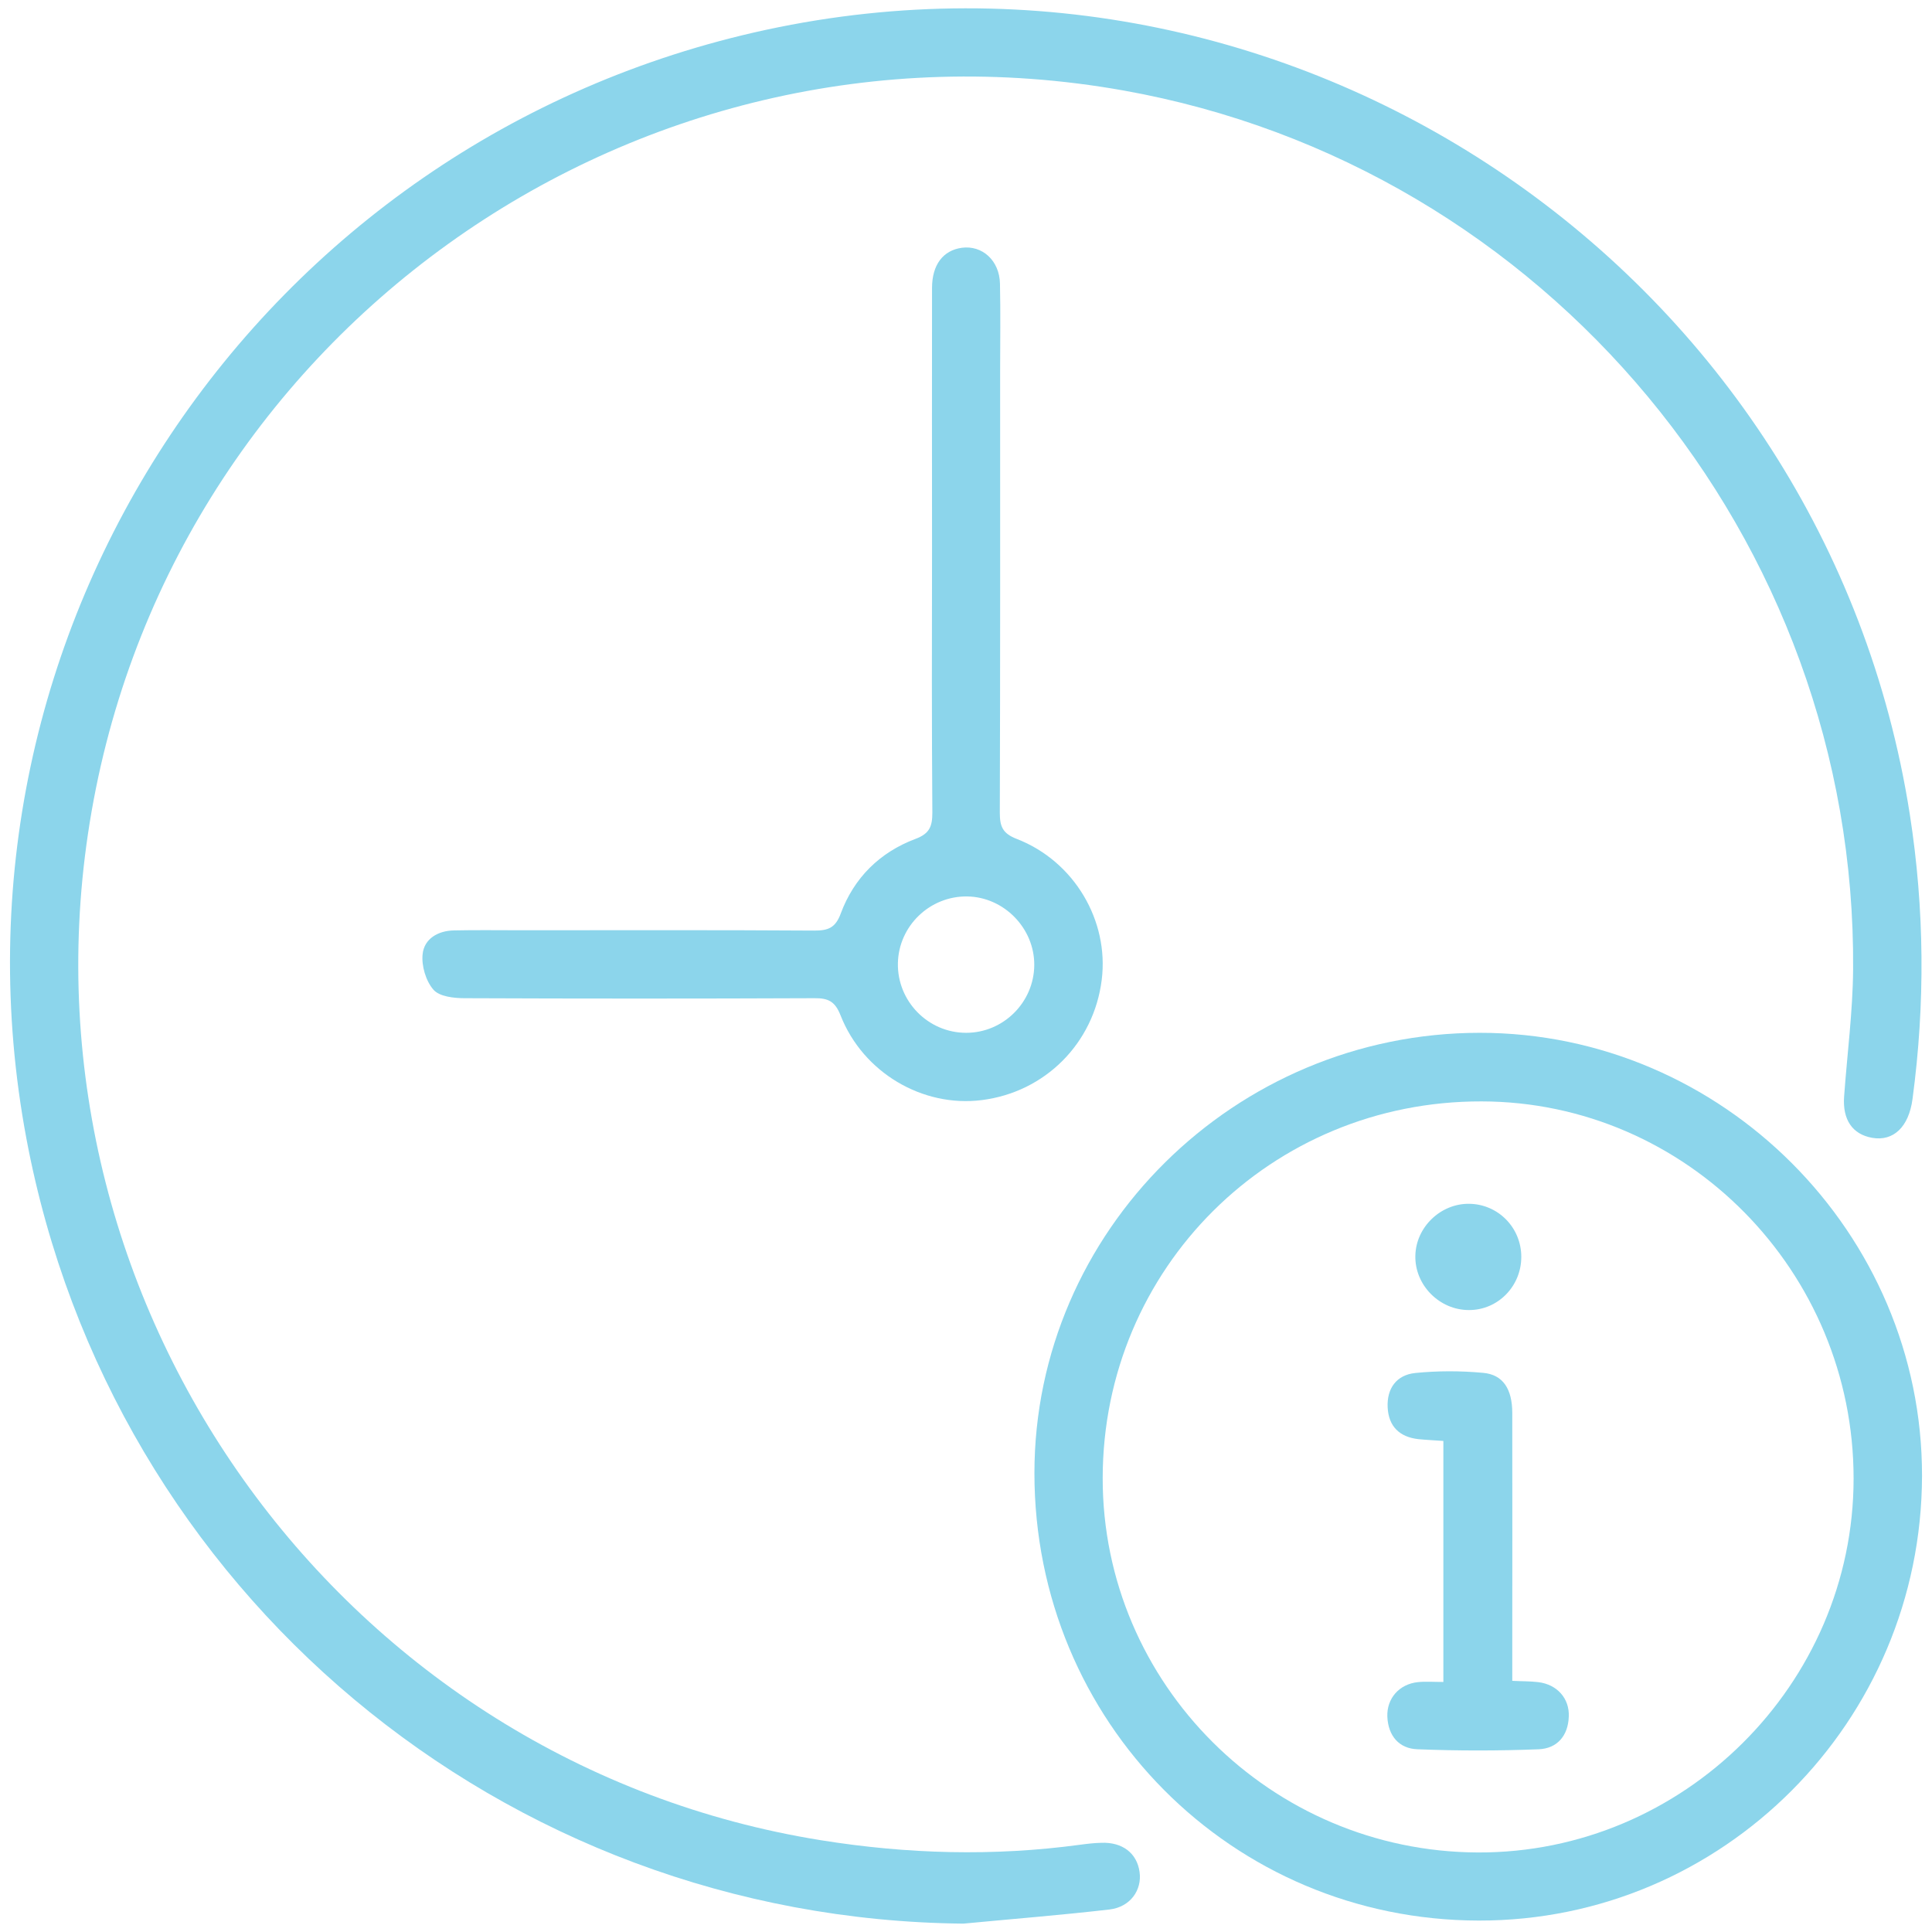 <?xml version="1.0" encoding="utf-8"?>
<!-- Generator: Adobe Illustrator 27.3.1, SVG Export Plug-In . SVG Version: 6.00 Build 0)  -->
<svg version="1.1" id="Слой_1" xmlns="http://www.w3.org/2000/svg" xmlns:xlink="http://www.w3.org/1999/xlink" x="0px" y="0px"
	 viewBox="0 0 1200 1200" style="enable-background:new 0 0 1200 1200;" xml:space="preserve">
<style type="text/css">
	.st0{fill:#8CD5EB;stroke:#8CD5EB;stroke-width:1.034;stroke-miterlimit:10;}
	.st1{fill:#8CD5EB;}
</style>
<g>
	<path class="st1" d="M598.4,1194.8c-285.8-2.8-529.2-206-582-487.6C-42.7,391.7,161,86.5,475.9,18.5
		c331.8-71.5,657.8,152.2,710.3,487.2c9.2,59,9.6,117.9,1.7,176.9c-2.3,17.4-11.9,26.5-25.2,24.1c-12.1-2.2-18.3-11.2-17.3-25.5
		c1.9-26.4,5.4-52.8,5.6-79.2c2-267.2-190.7-499-453.2-545.8C391.5,1.6,100.1,210.9,54.6,518.2C10.5,815.5,214.7,1095.6,509.9,1143
		c53.6,8.6,107.2,10.1,161,2.8c4.4-0.6,8.8-1.1,13.2-1.2c13-0.5,22.1,6.4,23.7,18.1c1.6,11.1-5.6,21.7-18.5,23.3
		C659.1,1189.5,628.7,1191.9,598.4,1194.8z"/>
	<path class="st1" d="M918.6,1192.9c-153.5-0.2-276.1-123.5-276.1-277.9c0-150.3,124.5-273.4,276.5-273.5
		c150.7-0.1,275,124.4,274.8,275.2C1193.5,1069.3,1070.1,1193.1,918.6,1192.9z M684.9,918.1c-0.1,127.7,104.5,232,233,232.5
		c127.7,0.5,233.3-104.5,233.4-232.1c0.1-128.8-103.8-234.2-231.1-234.4C789.5,683.8,685,787.7,684.9,918.1z"/>
	<path class="st1" d="M578.9,341.9c0-54.3-0.1-108.6,0-163c0-14.5,6.9-23.4,18.5-25c12.7-1.7,23.4,7.9,23.7,22.3
		c0.4,18.1,0.1,36.2,0.1,54.3c0,91.4,0.1,182.8-0.2,274.3c0,8.5,1.7,12.9,10.6,16.3c35.7,13.9,57.3,50.8,52.7,87.5
		c-4.9,39.4-35.2,69.8-74.6,74.7c-36.6,4.6-73.6-17-87.6-52.6c-3.4-8.7-7.6-10.8-16.3-10.7c-72.4,0.3-144.8,0.3-217.2,0
		c-6.7,0-15.7-1-19.4-5.3c-4.7-5.4-7.5-14.9-6.7-22.1c1-9.5,9.5-14.5,19.4-14.7c13.7-0.3,27.4-0.1,41.1-0.1
		c60.9,0,121.9-0.2,182.8,0.2c8.5,0,13.1-1.6,16.4-10.6c8.2-22.1,24.2-38,46.3-46.3c8.9-3.3,10.6-7.8,10.6-16.4
		C578.7,450.6,578.8,396.3,578.9,341.9z M642.4,599.5c0.2-22.9-18.8-42.4-41.7-42.7c-23.2-0.3-42.5,18.3-43,41.4
		c-0.5,23.6,18.7,43.3,42.4,43.3C623.2,641.5,642.2,622.6,642.4,599.5z"/>
	<path class="st1" d="M896.5,1044.7c0-50.7,0-99.6,0-149.7c-5.2-0.4-10.3-0.6-15.4-1.1c-11.8-1.3-18.6-7.9-19.2-19.7
		c-0.6-11.8,5.5-20.2,17.1-21.4c13.9-1.4,28.2-1.4,42.2-0.1c12.4,1.1,18.1,10.1,18.1,25c0.1,50.3,0,100.6,0,150.9
		c0,4.8,0,9.6,0,15.4c5.9,0.3,11,0.2,16.1,0.8c11.7,1.4,19.5,10.1,19,21.4c-0.4,11.9-7.2,19.8-18.6,20.3c-25.1,1-50.3,1-75.4,0
		c-11.4-0.4-18.2-8.3-18.7-20.3c-0.4-11.3,7.4-20.2,19-21.4C885.5,1044.3,890.4,1044.7,896.5,1044.7z"/>
	<path class="st1" d="M944.9,780.7c0,18.2-14.5,33-32.4,33c-18.4,0.1-33.8-15.5-33.4-33.7c0.3-17.7,15.6-32.5,33.4-32.3
		C930.5,747.9,944.9,762.5,944.9,780.7z"/>
</g>
</svg>
